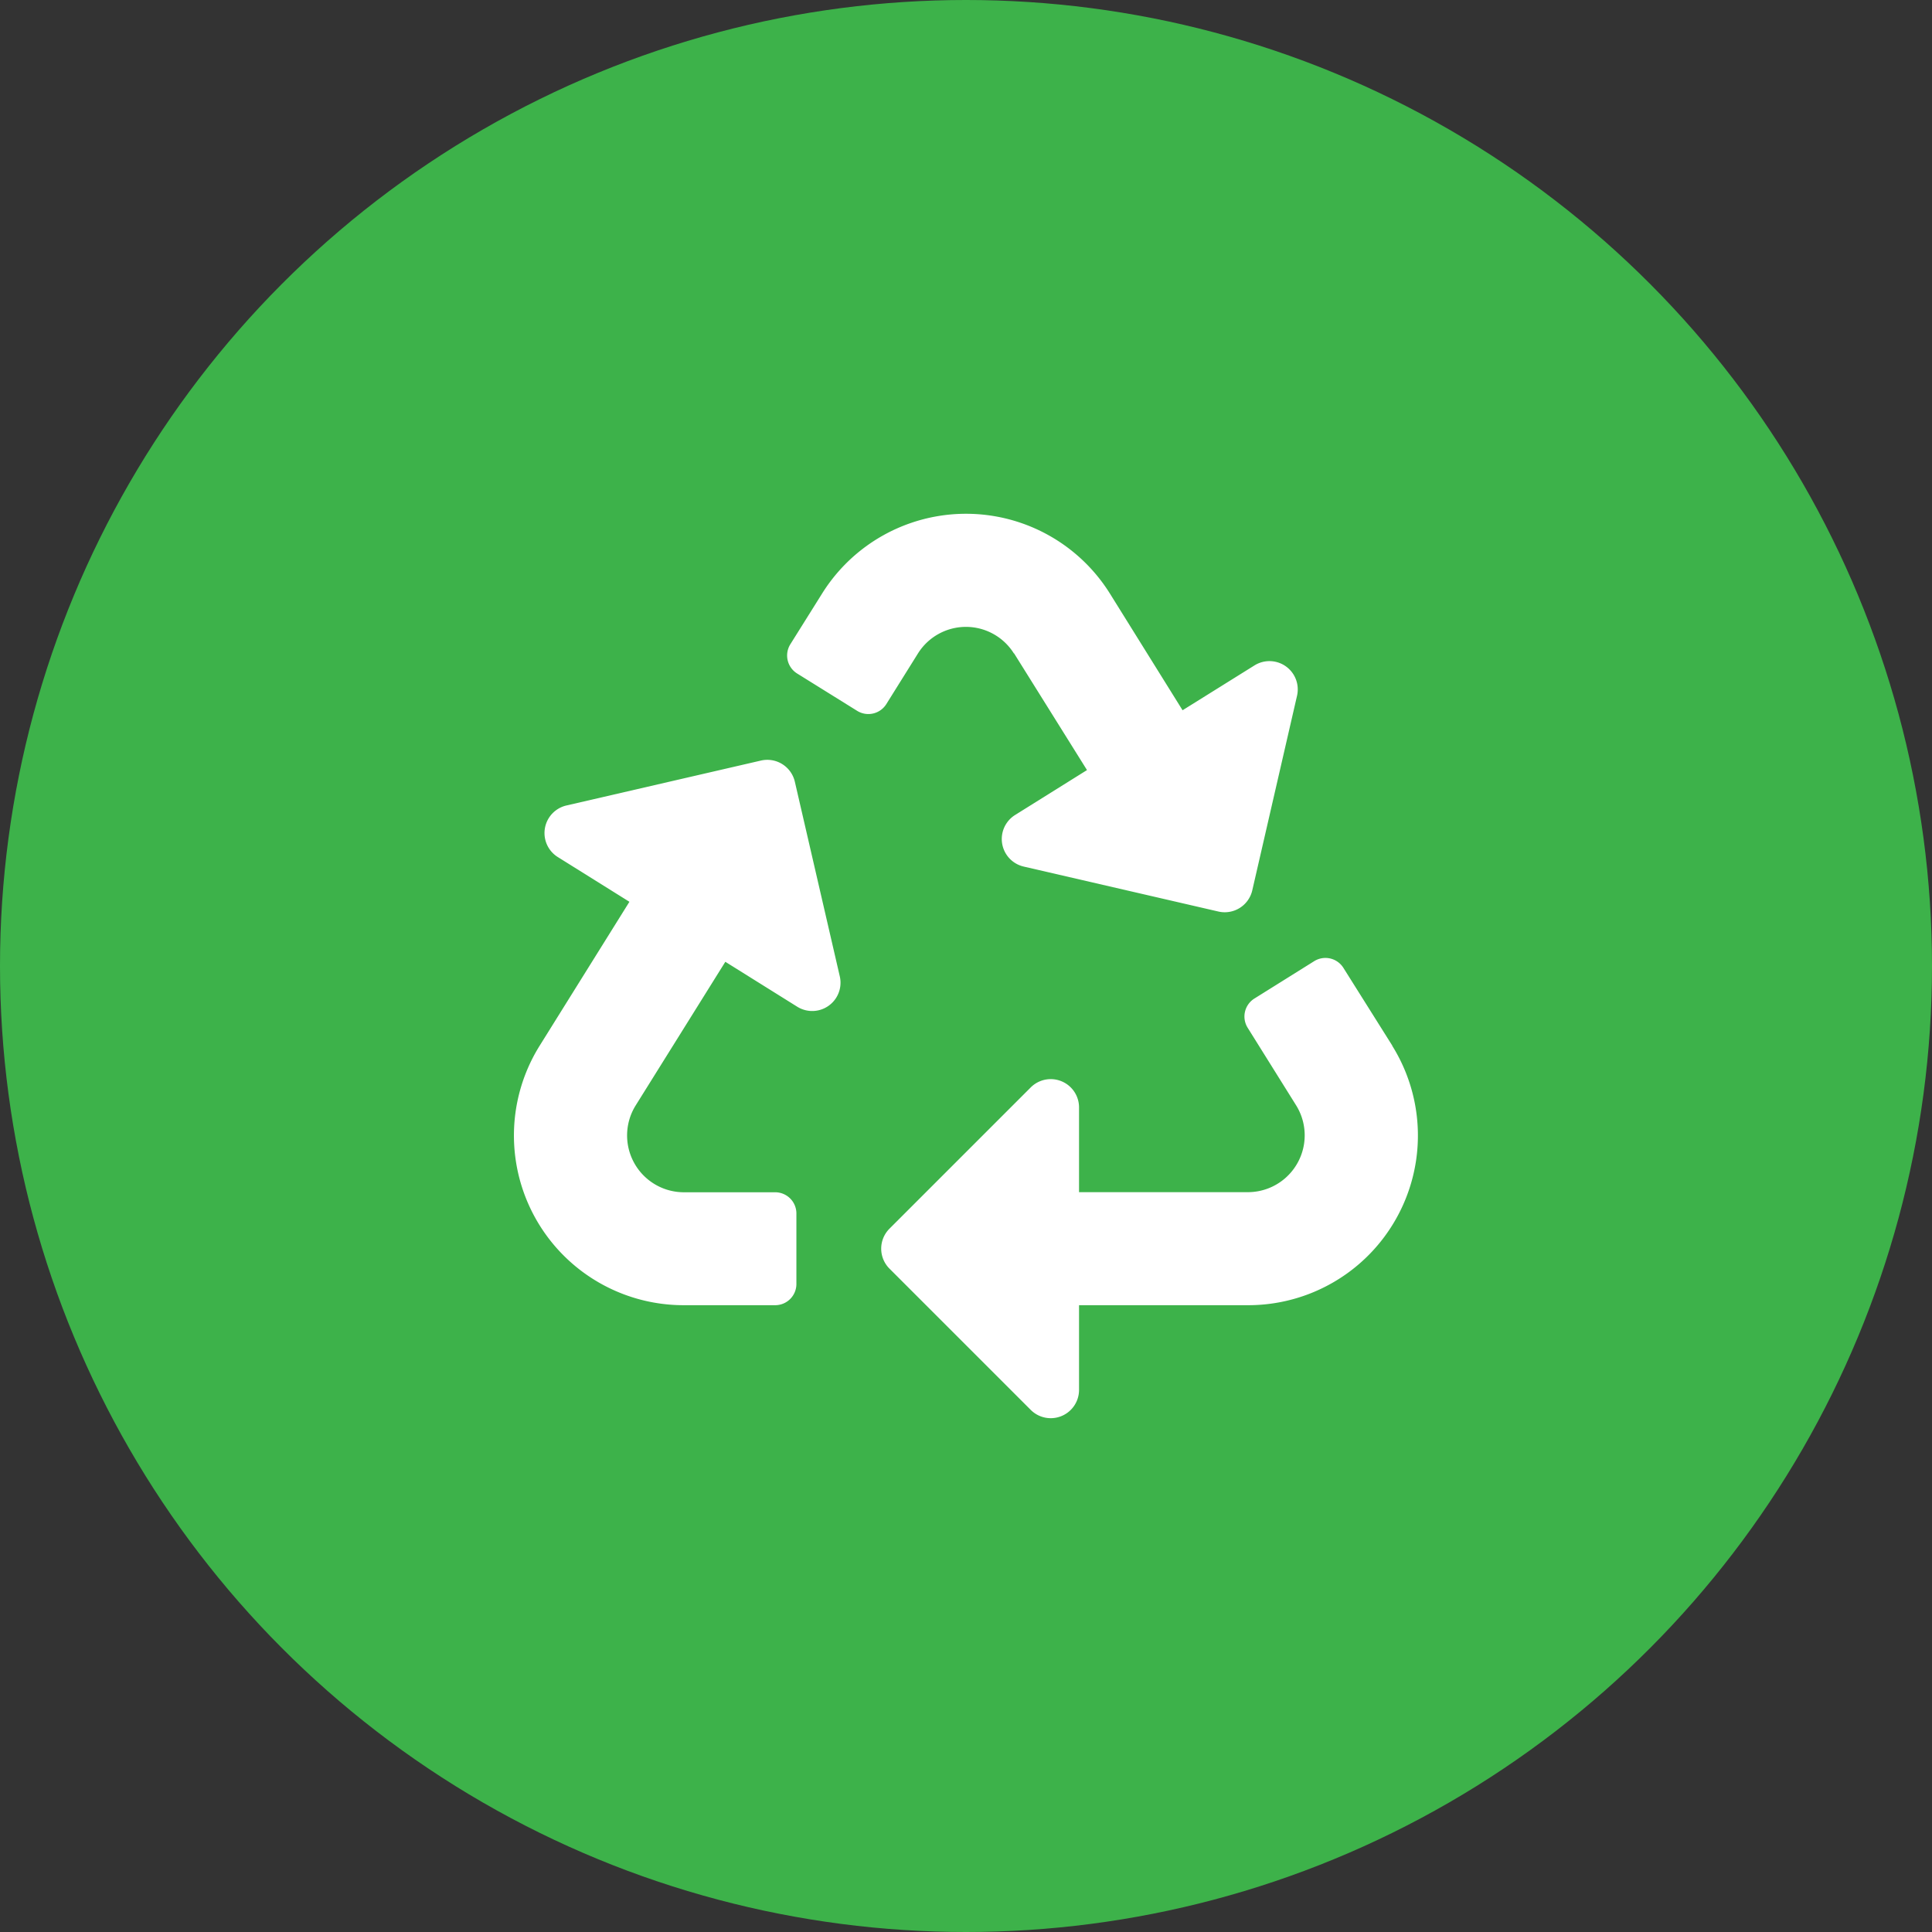 <svg xmlns="http://www.w3.org/2000/svg" width="51" height="51" viewBox="0 0 51 51">
  <rect x="0" y="0" width="51" height="51" fill="#333333" stroke="none"/>
  <g id="Groupe_353" data-name="Groupe 353" transform="translate(-548.699 -186.891)">
    <circle id="Ellipse_59" data-name="Ellipse 59" cx="25.5" cy="25.5" r="25.5" transform="translate(548.699 186.891)" fill="#3db24a"/>
    <g id="Groupe_352" data-name="Groupe 352" transform="translate(558.477 190.242)">
      <path id="Icon_awesome-recycle" data-name="Icon awesome-recycle" d="M8.606,12.212a.747.747,0,0,1-1.122.8l-1.9-1.187-2.372,3.8a1.5,1.5,0,0,0,1.265,2.284H6.9a.56.56,0,0,1,.56.56V20.33a.56.56,0,0,1-.56.56H4.482a4.479,4.479,0,0,1-3.8-6.849l2.37-3.8-1.9-1.187A.747.747,0,0,1,1.384,7.7l5.14-1.187a.746.746,0,0,1,.895.559Zm4.6-8.529,1.925,3.081-1.9,1.187a.747.747,0,0,0,.228,1.36l5.14,1.187a.746.746,0,0,0,.895-.559L20.676,4.8A.747.747,0,0,0,19.554,4l-1.9,1.185L15.733,2.1a4.479,4.479,0,0,0-7.592,0L7.3,3.443a.56.56,0,0,0,.178.771L9.063,5.2a.56.56,0,0,0,.771-.178l.837-1.34A1.494,1.494,0,0,1,13.2,3.683Zm9.986,10.358L21.9,11.986a.56.56,0,0,0-.771-.178l-1.579.987a.56.56,0,0,0-.178.771l1.285,2.057A1.5,1.5,0,0,1,19.4,17.906H14.921V15.668a.747.747,0,0,0-1.274-.528L9.917,18.87a.746.746,0,0,0,0,1.055l3.73,3.73a.747.747,0,0,0,1.274-.528V20.89h4.471A4.479,4.479,0,0,0,23.188,14.041Z" transform="translate(3.785 10.213)" fill="#fff"/>
    </g>
  </g>
</svg>